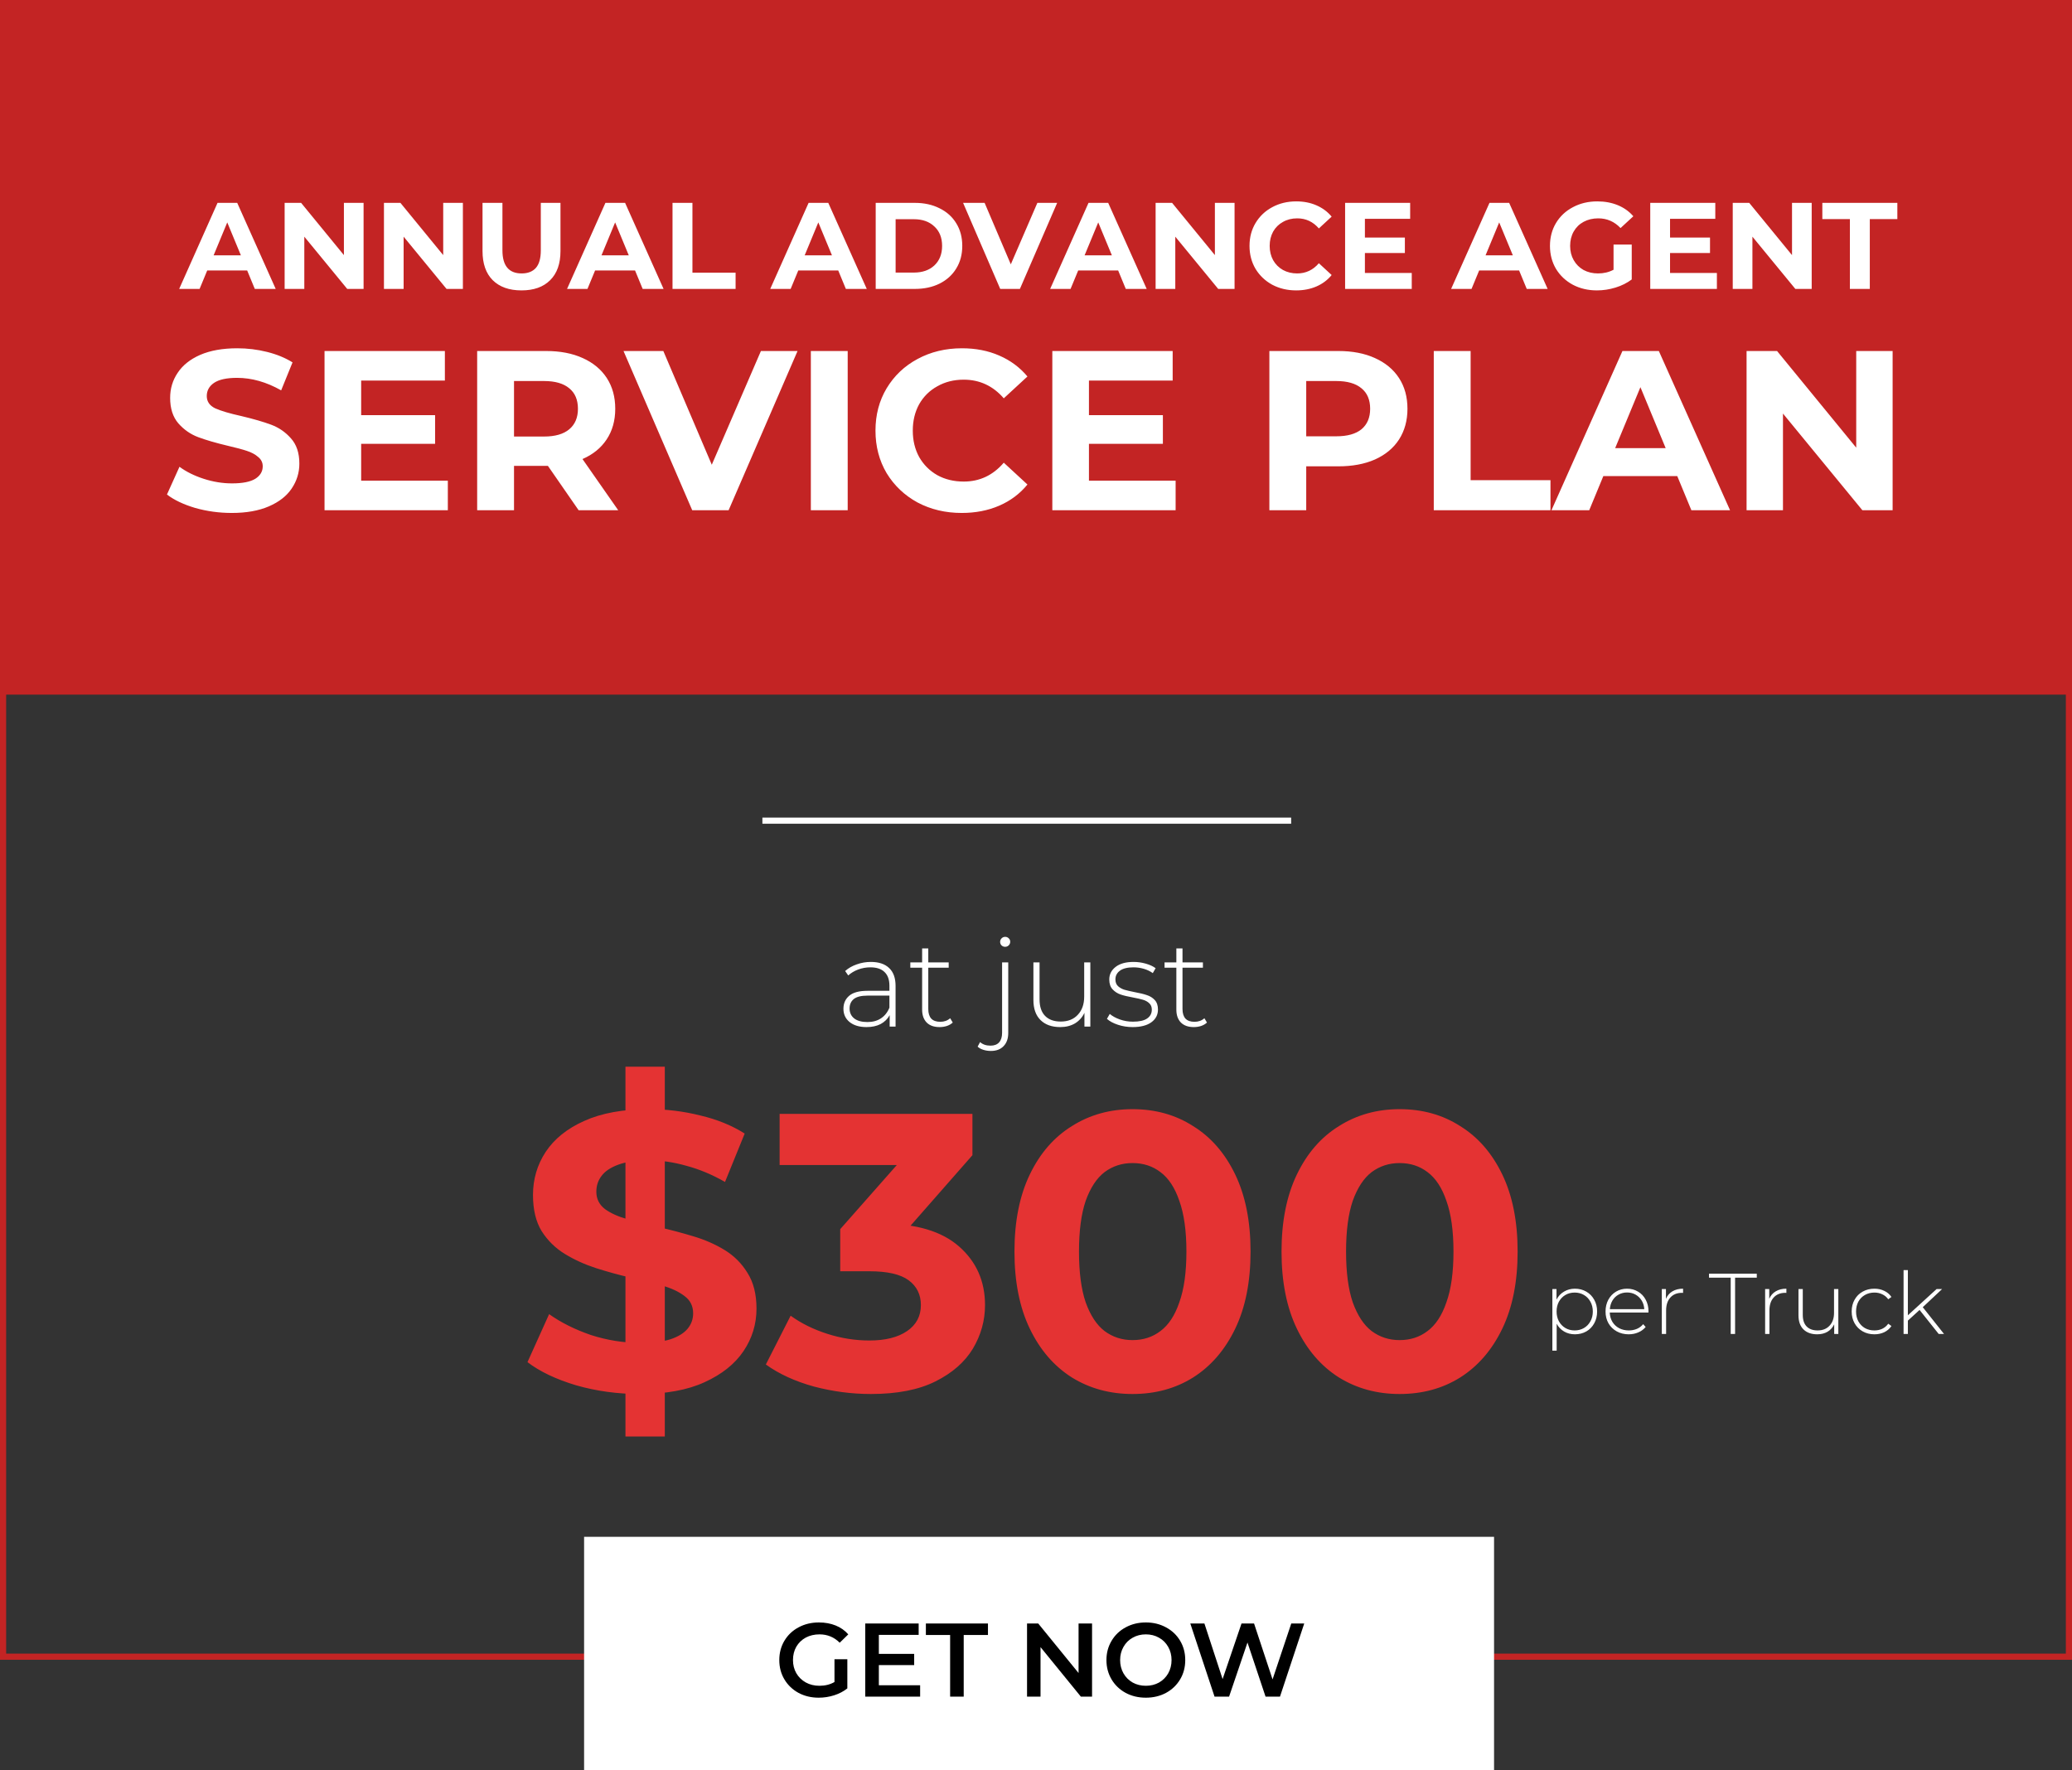 <svg width="337" height="288" viewBox="0 0 337 288" fill="none" xmlns="http://www.w3.org/2000/svg">
<rect x="0" y="0" width="337" height="288" fill="#333333" stroke="none"/>
<rect width="337" height="113" fill="#C32424"/>
<rect x="0.5" y="0.5" width="336" height="269" stroke="#C32424"/>
<path d="M40.202 44H33.702L32.462 47H29.142L35.382 33H38.582L44.842 47H41.442L40.202 44ZM39.182 41.54L36.962 36.18L34.742 41.54H39.182ZM59.135 33V47H56.475L49.495 38.5V47H46.295V33H48.975L55.935 41.5V33H59.135ZM75.287 33V47H72.627L65.647 38.5V47H62.447V33H65.127L72.087 41.5V33H75.287ZM84.82 47.24C82.82 47.24 81.26 46.687 80.139 45.58C79.033 44.473 78.48 42.893 78.48 40.84V33H81.719V40.72C81.719 43.227 82.76 44.48 84.84 44.48C85.853 44.48 86.626 44.18 87.159 43.58C87.693 42.967 87.96 42.013 87.96 40.72V33H91.159V40.84C91.159 42.893 90.6 44.473 89.48 45.58C88.373 46.687 86.82 47.24 84.82 47.24ZM103.288 44H96.788L95.548 47H92.228L98.468 33H101.668L107.928 47H104.528L103.288 44ZM102.268 41.54L100.048 36.18L97.828 41.54H102.268ZM109.381 33H112.621V44.36H119.641V47H109.381V33ZM136.335 44H129.835L128.595 47H125.275L131.515 33H134.715L140.975 47H137.575L136.335 44ZM135.315 41.54L133.095 36.18L130.875 41.54H135.315ZM142.428 33H148.788C150.308 33 151.648 33.293 152.808 33.88C153.981 34.453 154.888 35.267 155.528 36.32C156.181 37.373 156.508 38.6 156.508 40C156.508 41.4 156.181 42.627 155.528 43.68C154.888 44.733 153.981 45.553 152.808 46.14C151.648 46.713 150.308 47 148.788 47H142.428V33ZM148.628 44.34C150.028 44.34 151.141 43.953 151.968 43.18C152.808 42.393 153.228 41.333 153.228 40C153.228 38.667 152.808 37.613 151.968 36.84C151.141 36.053 150.028 35.66 148.628 35.66H145.668V44.34H148.628ZM171.942 33L165.882 47H162.682L156.642 33H160.142L164.402 43L168.722 33H171.942ZM181.862 44H175.362L174.122 47H170.802L177.042 33H180.242L186.502 47H183.102L181.862 44ZM180.842 41.54L178.622 36.18L176.402 41.54H180.842ZM200.795 33V47H198.135L191.155 38.5V47H187.955V33H190.635L197.595 41.5V33H200.795ZM210.807 47.24C209.381 47.24 208.087 46.933 206.927 46.32C205.781 45.693 204.874 44.833 204.207 43.74C203.554 42.633 203.227 41.387 203.227 40C203.227 38.613 203.554 37.373 204.207 36.28C204.874 35.173 205.781 34.313 206.927 33.7C208.087 33.073 209.387 32.76 210.827 32.76C212.041 32.76 213.134 32.973 214.107 33.4C215.094 33.827 215.921 34.44 216.587 35.24L214.507 37.16C213.561 36.067 212.387 35.52 210.987 35.52C210.121 35.52 209.347 35.713 208.667 36.1C207.987 36.473 207.454 37 207.067 37.68C206.694 38.36 206.507 39.133 206.507 40C206.507 40.867 206.694 41.64 207.067 42.32C207.454 43 207.987 43.533 208.667 43.92C209.347 44.293 210.121 44.48 210.987 44.48C212.387 44.48 213.561 43.927 214.507 42.82L216.587 44.74C215.921 45.553 215.094 46.173 214.107 46.6C213.121 47.027 212.021 47.24 210.807 47.24ZM229.615 44.4V47H218.775V33H229.355V35.6H221.995V38.64H228.495V41.16H221.995V44.4H229.615ZM247.077 44H240.577L239.337 47H236.017L242.257 33H245.457L251.717 47H248.317L247.077 44ZM246.057 41.54L243.837 36.18L241.617 41.54H246.057ZM262.434 39.78H265.394V45.46C264.634 46.033 263.754 46.473 262.754 46.78C261.754 47.087 260.748 47.24 259.734 47.24C258.281 47.24 256.974 46.933 255.814 46.32C254.654 45.693 253.741 44.833 253.074 43.74C252.421 42.633 252.094 41.387 252.094 40C252.094 38.613 252.421 37.373 253.074 36.28C253.741 35.173 254.661 34.313 255.834 33.7C257.008 33.073 258.328 32.76 259.794 32.76C261.021 32.76 262.134 32.967 263.134 33.38C264.134 33.793 264.974 34.393 265.654 35.18L263.574 37.1C262.574 36.047 261.368 35.52 259.954 35.52C259.061 35.52 258.268 35.707 257.574 36.08C256.881 36.453 256.341 36.98 255.954 37.66C255.568 38.34 255.374 39.12 255.374 40C255.374 40.867 255.568 41.64 255.954 42.32C256.341 43 256.874 43.533 257.554 43.92C258.248 44.293 259.034 44.48 259.914 44.48C260.848 44.48 261.688 44.28 262.434 43.88V39.78ZM279.244 44.4V47H268.404V33H278.984V35.6H271.624V38.64H278.124V41.16H271.624V44.4H279.244ZM294.662 33V47H292.002L285.022 38.5V47H281.822V33H284.502L291.462 41.5V33H294.662ZM300.874 35.64H296.394V33H308.594V35.64H304.114V47H300.874V35.64Z" fill="white"/>
<path d="M37.7 83.444C35.652 83.444 33.667 83.173 31.743 82.63C29.843 82.063 28.314 81.335 27.155 80.447L29.19 75.933C30.3 76.747 31.619 77.401 33.149 77.894C34.678 78.387 36.207 78.634 37.737 78.634C39.439 78.634 40.697 78.387 41.511 77.894C42.325 77.376 42.732 76.698 42.732 75.859C42.732 75.242 42.485 74.737 41.992 74.342C41.523 73.923 40.906 73.59 40.142 73.343C39.402 73.096 38.39 72.825 37.108 72.529C35.134 72.06 33.519 71.592 32.261 71.123C31.003 70.654 29.917 69.902 29.005 68.866C28.117 67.83 27.673 66.449 27.673 64.722C27.673 63.217 28.08 61.861 28.894 60.652C29.708 59.419 30.929 58.444 32.557 57.729C34.209 57.014 36.22 56.656 38.588 56.656C40.24 56.656 41.856 56.853 43.435 57.248C45.013 57.643 46.395 58.21 47.579 58.95L45.729 63.501C43.336 62.144 40.943 61.466 38.551 61.466C36.873 61.466 35.628 61.737 34.814 62.28C34.024 62.823 33.63 63.538 33.63 64.426C33.63 65.314 34.086 65.98 34.999 66.424C35.936 66.843 37.354 67.263 39.254 67.682C41.227 68.151 42.843 68.619 44.101 69.088C45.359 69.557 46.432 70.297 47.32 71.308C48.232 72.319 48.689 73.688 48.689 75.415C48.689 76.895 48.269 78.252 47.431 79.485C46.617 80.694 45.383 81.656 43.731 82.371C42.078 83.086 40.068 83.444 37.7 83.444ZM72.838 78.19V83H52.784V57.1H72.357V61.91H58.741V67.534H70.766V72.196H58.741V78.19H72.838ZM94.11 83L89.115 75.785H88.819H83.602V83H77.608V57.1H88.819C91.113 57.1 93.098 57.482 94.776 58.247C96.478 59.012 97.785 60.097 98.698 61.503C99.61 62.909 100.067 64.574 100.067 66.498C100.067 68.422 99.598 70.087 98.661 71.493C97.748 72.874 96.441 73.935 94.739 74.675L100.548 83H94.11ZM93.999 66.498C93.999 65.043 93.53 63.933 92.593 63.168C91.655 62.379 90.286 61.984 88.486 61.984H83.602V71.012H88.486C90.286 71.012 91.655 70.617 92.593 69.828C93.53 69.039 93.999 67.929 93.999 66.498ZM129.717 57.1L118.506 83H112.586L101.412 57.1H107.887L115.768 75.6L123.76 57.1H129.717ZM131.879 57.1H137.873V83H131.879V57.1ZM156.415 83.444C153.775 83.444 151.383 82.877 149.237 81.742C147.115 80.583 145.438 78.992 144.205 76.969C142.996 74.922 142.392 72.615 142.392 70.05C142.392 67.485 142.996 65.191 144.205 63.168C145.438 61.121 147.115 59.53 149.237 58.395C151.383 57.236 153.788 56.656 156.452 56.656C158.696 56.656 160.719 57.051 162.52 57.84C164.345 58.629 165.874 59.764 167.108 61.244L163.26 64.796C161.508 62.773 159.338 61.762 156.748 61.762C155.144 61.762 153.714 62.12 152.456 62.835C151.198 63.526 150.211 64.5 149.496 65.758C148.805 67.016 148.46 68.447 148.46 70.05C148.46 71.653 148.805 73.084 149.496 74.342C150.211 75.6 151.198 76.587 152.456 77.302C153.714 77.993 155.144 78.338 156.748 78.338C159.338 78.338 161.508 77.314 163.26 75.267L167.108 78.819C165.874 80.324 164.345 81.471 162.52 82.26C160.694 83.049 158.659 83.444 156.415 83.444ZM191.209 78.19V83H171.155V57.1H190.728V61.91H177.112V67.534H189.137V72.196H177.112V78.19H191.209ZM217.668 57.1C219.962 57.1 221.948 57.482 223.625 58.247C225.327 59.012 226.635 60.097 227.547 61.503C228.46 62.909 228.916 64.574 228.916 66.498C228.916 68.397 228.46 70.062 227.547 71.493C226.635 72.899 225.327 73.984 223.625 74.749C221.948 75.489 219.962 75.859 217.668 75.859H212.451V83H206.457V57.1H217.668ZM217.335 70.975C219.136 70.975 220.505 70.593 221.442 69.828C222.38 69.039 222.848 67.929 222.848 66.498C222.848 65.043 222.38 63.933 221.442 63.168C220.505 62.379 219.136 61.984 217.335 61.984H212.451V70.975H217.335ZM233.196 57.1H239.19V78.116H252.177V83H233.196V57.1ZM272.799 77.45H260.774L258.48 83H252.338L263.882 57.1H269.802L281.383 83H275.093L272.799 77.45ZM270.912 72.899L266.805 62.983L262.698 72.899H270.912ZM307.825 57.1V83H302.904L289.991 67.275V83H284.071V57.1H289.029L301.905 72.825V57.1H307.825Z" fill="white"/>
<path d="M141.64 156.48C142.933 156.48 143.927 156.813 144.62 157.48C145.313 158.133 145.66 159.1 145.66 160.38V167H144.7V165.14C144.367 165.753 143.88 166.233 143.24 166.58C142.6 166.913 141.833 167.08 140.94 167.08C139.78 167.08 138.86 166.807 138.18 166.26C137.513 165.713 137.18 164.993 137.18 164.1C137.18 163.233 137.487 162.533 138.1 162C138.727 161.453 139.72 161.18 141.08 161.18H144.66V160.34C144.66 159.367 144.393 158.627 143.86 158.12C143.34 157.613 142.573 157.36 141.56 157.36C140.867 157.36 140.2 157.48 139.56 157.72C138.933 157.96 138.4 158.28 137.96 158.68L137.46 157.96C137.98 157.493 138.607 157.133 139.34 156.88C140.073 156.613 140.84 156.48 141.64 156.48ZM141.08 166.26C141.947 166.26 142.68 166.06 143.28 165.66C143.893 165.26 144.353 164.68 144.66 163.92V161.96H141.1C140.073 161.96 139.327 162.147 138.86 162.52C138.407 162.893 138.18 163.407 138.18 164.06C138.18 164.74 138.433 165.28 138.94 165.68C139.447 166.067 140.16 166.26 141.08 166.26ZM154.96 166.34C154.707 166.58 154.387 166.767 154 166.9C153.627 167.02 153.233 167.08 152.82 167.08C151.913 167.08 151.213 166.833 150.72 166.34C150.227 165.833 149.98 165.133 149.98 164.24V157.42H148.06V156.56H149.98V154.28H150.98V156.56H154.3V157.42H150.98V164.14C150.98 164.82 151.14 165.34 151.46 165.7C151.793 166.047 152.28 166.22 152.92 166.22C153.573 166.22 154.113 166.027 154.54 165.64L154.96 166.34ZM161.166 170.96C160.726 170.96 160.319 170.9 159.946 170.78C159.559 170.66 159.246 170.487 159.006 170.26L159.406 169.52C159.832 169.907 160.399 170.1 161.106 170.1C161.719 170.1 162.186 169.92 162.506 169.56C162.826 169.2 162.986 168.68 162.986 168V156.56H163.986V168.04C163.986 168.933 163.739 169.64 163.246 170.16C162.752 170.693 162.059 170.96 161.166 170.96ZM163.486 154.02C163.259 154.02 163.066 153.947 162.906 153.8C162.746 153.64 162.666 153.447 162.666 153.22C162.666 152.993 162.746 152.8 162.906 152.64C163.066 152.48 163.259 152.4 163.486 152.4C163.712 152.4 163.906 152.48 164.066 152.64C164.226 152.787 164.306 152.973 164.306 153.2C164.306 153.427 164.226 153.62 164.066 153.78C163.906 153.94 163.712 154.02 163.486 154.02ZM177.338 156.56V167H176.378V164.76C176.031 165.493 175.518 166.067 174.838 166.48C174.158 166.88 173.358 167.08 172.438 167.08C171.078 167.08 170.011 166.7 169.238 165.94C168.465 165.18 168.078 164.087 168.078 162.66V156.56H169.078V162.58C169.078 163.753 169.378 164.647 169.978 165.26C170.578 165.873 171.425 166.18 172.518 166.18C173.691 166.18 174.618 165.813 175.298 165.08C175.991 164.347 176.338 163.36 176.338 162.12V156.56H177.338ZM184.217 167.08C183.377 167.08 182.577 166.953 181.817 166.7C181.057 166.447 180.464 166.127 180.037 165.74L180.497 164.94C180.924 165.3 181.47 165.6 182.137 165.84C182.817 166.08 183.524 166.2 184.257 166.2C185.31 166.2 186.084 166.027 186.577 165.68C187.084 165.333 187.337 164.853 187.337 164.24C187.337 163.8 187.197 163.453 186.917 163.2C186.65 162.947 186.317 162.76 185.917 162.64C185.517 162.52 184.964 162.393 184.257 162.26C183.43 162.113 182.764 161.953 182.257 161.78C181.75 161.607 181.317 161.327 180.957 160.94C180.597 160.553 180.417 160.02 180.417 159.34C180.417 158.513 180.757 157.833 181.437 157.3C182.13 156.753 183.11 156.48 184.377 156.48C185.044 156.48 185.704 156.573 186.357 156.76C187.01 156.947 187.544 157.193 187.957 157.5L187.497 158.3C187.07 157.993 186.584 157.76 186.037 157.6C185.49 157.44 184.93 157.36 184.357 157.36C183.384 157.36 182.65 157.54 182.157 157.9C181.664 158.26 181.417 158.733 181.417 159.32C181.417 159.787 181.557 160.153 181.837 160.42C182.117 160.673 182.457 160.867 182.857 161C183.27 161.12 183.844 161.253 184.577 161.4C185.39 161.547 186.044 161.707 186.537 161.88C187.044 162.04 187.47 162.307 187.817 162.68C188.164 163.053 188.337 163.567 188.337 164.22C188.337 165.087 187.977 165.78 187.257 166.3C186.537 166.82 185.524 167.08 184.217 167.08ZM196.308 166.34C196.054 166.58 195.734 166.767 195.348 166.9C194.974 167.02 194.581 167.08 194.168 167.08C193.261 167.08 192.561 166.833 192.068 166.34C191.574 165.833 191.328 165.133 191.328 164.24V157.42H189.408V156.56H191.328V154.28H192.328V156.56H195.648V157.42H192.328V164.14C192.328 164.82 192.488 165.34 192.808 165.7C193.141 166.047 193.628 166.22 194.268 166.22C194.921 166.22 195.461 166.027 195.888 165.64L196.308 166.34Z" fill="white"/>
<path d="M256.152 209.636C256.833 209.636 257.449 209.795 258 210.112C258.551 210.429 258.98 210.868 259.288 211.428C259.605 211.988 259.764 212.627 259.764 213.346C259.764 214.065 259.605 214.709 259.288 215.278C258.98 215.838 258.551 216.277 258 216.594C257.449 216.902 256.833 217.056 256.152 217.056C255.508 217.056 254.925 216.907 254.402 216.608C253.879 216.3 253.473 215.875 253.184 215.334V219.716H252.484V209.692H253.156V211.414C253.445 210.854 253.851 210.42 254.374 210.112C254.906 209.795 255.499 209.636 256.152 209.636ZM256.11 216.426C256.67 216.426 257.174 216.295 257.622 216.034C258.07 215.773 258.42 215.409 258.672 214.942C258.933 214.475 259.064 213.943 259.064 213.346C259.064 212.749 258.933 212.217 258.672 211.75C258.42 211.283 258.07 210.919 257.622 210.658C257.174 210.397 256.67 210.266 256.11 210.266C255.55 210.266 255.046 210.397 254.598 210.658C254.159 210.919 253.809 211.283 253.548 211.75C253.296 212.217 253.17 212.749 253.17 213.346C253.17 213.943 253.296 214.475 253.548 214.942C253.809 215.409 254.159 215.773 254.598 216.034C255.046 216.295 255.55 216.426 256.11 216.426ZM268.105 213.514H261.819C261.838 214.083 261.983 214.592 262.253 215.04C262.524 215.479 262.888 215.819 263.345 216.062C263.812 216.305 264.335 216.426 264.913 216.426C265.389 216.426 265.828 216.342 266.229 216.174C266.64 215.997 266.981 215.74 267.251 215.404L267.657 215.866C267.34 216.249 266.939 216.543 266.453 216.748C265.977 216.953 265.459 217.056 264.899 217.056C264.171 217.056 263.523 216.897 262.953 216.58C262.384 216.263 261.936 215.824 261.609 215.264C261.292 214.704 261.133 214.065 261.133 213.346C261.133 212.637 261.283 212.002 261.581 211.442C261.889 210.873 262.309 210.429 262.841 210.112C263.373 209.795 263.971 209.636 264.633 209.636C265.296 209.636 265.889 209.795 266.411 210.112C266.943 210.42 267.359 210.854 267.657 211.414C267.965 211.974 268.119 212.609 268.119 213.318L268.105 213.514ZM264.633 210.252C264.12 210.252 263.658 210.369 263.247 210.602C262.837 210.826 262.505 211.148 262.253 211.568C262.011 211.979 261.871 212.445 261.833 212.968H267.433C267.405 212.445 267.265 211.979 267.013 211.568C266.761 211.157 266.43 210.835 266.019 210.602C265.609 210.369 265.147 210.252 264.633 210.252ZM270.957 211.288C271.181 210.756 271.531 210.35 272.007 210.07C272.483 209.781 273.061 209.636 273.743 209.636V210.322L273.575 210.308C272.763 210.308 272.128 210.565 271.671 211.078C271.213 211.582 270.985 212.287 270.985 213.192V217H270.285V209.692H270.957V211.288ZM281.49 207.844H277.962V207.2H285.732V207.844H282.204V217H281.49V207.844ZM287.76 211.288C287.984 210.756 288.334 210.35 288.81 210.07C289.286 209.781 289.864 209.636 290.546 209.636V210.322L290.378 210.308C289.566 210.308 288.931 210.565 288.474 211.078C288.016 211.582 287.788 212.287 287.788 213.192V217H287.088V209.692H287.76V211.288ZM298.995 209.692V217H298.323V215.432C298.081 215.945 297.721 216.347 297.245 216.636C296.769 216.916 296.209 217.056 295.565 217.056C294.613 217.056 293.867 216.79 293.325 216.258C292.784 215.726 292.513 214.961 292.513 213.962V209.692H293.213V213.906C293.213 214.727 293.423 215.353 293.843 215.782C294.263 216.211 294.856 216.426 295.621 216.426C296.443 216.426 297.091 216.169 297.567 215.656C298.053 215.143 298.295 214.452 298.295 213.584V209.692H298.995ZM304.861 217.056C304.151 217.056 303.517 216.897 302.957 216.58C302.397 216.263 301.958 215.824 301.641 215.264C301.323 214.695 301.165 214.055 301.165 213.346C301.165 212.627 301.323 211.988 301.641 211.428C301.958 210.859 302.397 210.42 302.957 210.112C303.517 209.795 304.151 209.636 304.861 209.636C305.449 209.636 305.981 209.753 306.457 209.986C306.942 210.21 307.334 210.541 307.633 210.98L307.115 211.358C306.853 210.994 306.527 210.723 306.135 210.546C305.752 210.359 305.327 210.266 304.861 210.266C304.291 210.266 303.778 210.397 303.321 210.658C302.873 210.91 302.518 211.269 302.257 211.736C302.005 212.203 301.879 212.739 301.879 213.346C301.879 213.953 302.005 214.489 302.257 214.956C302.518 215.423 302.873 215.787 303.321 216.048C303.778 216.3 304.291 216.426 304.861 216.426C305.327 216.426 305.752 216.337 306.135 216.16C306.527 215.973 306.853 215.698 307.115 215.334L307.633 215.712C307.334 216.151 306.942 216.487 306.457 216.72C305.981 216.944 305.449 217.056 304.861 217.056ZM312.209 213.094L310.305 214.83V217H309.605V206.612H310.305V213.962L314.981 209.692H315.877L312.727 212.646L316.185 217H315.317L312.209 213.094Z" fill="white"/>
<path d="M101.728 233.68V173.52H108.128V233.68H101.728ZM104.032 226.768C100.448 226.768 97.013 226.299 93.728 225.36C90.443 224.379 87.797 223.12 85.792 221.584L89.312 213.776C91.232 215.141 93.493 216.272 96.096 217.168C98.741 218.021 101.408 218.448 104.096 218.448C106.144 218.448 107.787 218.256 109.024 217.872C110.304 217.445 111.243 216.869 111.84 216.144C112.437 215.419 112.736 214.587 112.736 213.648C112.736 212.453 112.267 211.515 111.328 210.832C110.389 210.107 109.152 209.531 107.616 209.104C106.08 208.635 104.373 208.208 102.496 207.824C100.661 207.397 98.805 206.885 96.928 206.288C95.093 205.691 93.408 204.923 91.872 203.984C90.336 203.045 89.077 201.808 88.096 200.272C87.157 198.736 86.688 196.773 86.688 194.384C86.688 191.824 87.371 189.499 88.736 187.408C90.144 185.275 92.235 183.589 95.008 182.352C97.824 181.072 101.344 180.432 105.568 180.432C108.384 180.432 111.157 180.773 113.888 181.456C116.619 182.096 119.029 183.077 121.12 184.4L117.92 192.272C115.829 191.077 113.739 190.203 111.648 189.648C109.557 189.051 107.509 188.752 105.504 188.752C103.499 188.752 101.856 188.987 100.576 189.456C99.296 189.925 98.379 190.544 97.824 191.312C97.269 192.037 96.992 192.891 96.992 193.872C96.992 195.024 97.461 195.963 98.4 196.688C99.339 197.371 100.576 197.925 102.112 198.352C103.648 198.779 105.333 199.205 107.168 199.632C109.045 200.059 110.901 200.549 112.736 201.104C114.613 201.659 116.32 202.405 117.856 203.344C119.392 204.283 120.629 205.52 121.568 207.056C122.549 208.592 123.04 210.533 123.04 212.88C123.04 215.397 122.336 217.701 120.928 219.792C119.52 221.883 117.408 223.568 114.592 224.848C111.819 226.128 108.299 226.768 104.032 226.768ZM141.649 226.768C138.534 226.768 135.441 226.363 132.369 225.552C129.297 224.699 126.694 223.504 124.561 221.968L128.593 214.032C130.3 215.269 132.284 216.251 134.545 216.976C136.806 217.701 139.089 218.064 141.393 218.064C143.996 218.064 146.044 217.552 147.537 216.528C149.03 215.504 149.777 214.096 149.777 212.304C149.777 210.597 149.116 209.253 147.793 208.272C146.47 207.291 144.337 206.8 141.393 206.8H136.657V199.952L149.137 185.808L150.289 189.52H126.801V181.2H158.161V187.92L145.745 202.064L140.497 199.056H143.505C149.009 199.056 153.169 200.293 155.985 202.768C158.801 205.243 160.209 208.421 160.209 212.304C160.209 214.821 159.548 217.189 158.225 219.408C156.902 221.584 154.876 223.355 152.145 224.72C149.414 226.085 145.916 226.768 141.649 226.768ZM184.196 226.768C180.527 226.768 177.241 225.872 174.34 224.08C171.439 222.245 169.156 219.6 167.492 216.144C165.828 212.688 164.996 208.507 164.996 203.6C164.996 198.693 165.828 194.512 167.492 191.056C169.156 187.6 171.439 184.976 174.34 183.184C177.241 181.349 180.527 180.432 184.196 180.432C187.908 180.432 191.193 181.349 194.052 183.184C196.953 184.976 199.236 187.6 200.9 191.056C202.564 194.512 203.396 198.693 203.396 203.6C203.396 208.507 202.564 212.688 200.9 216.144C199.236 219.6 196.953 222.245 194.052 224.08C191.193 225.872 187.908 226.768 184.196 226.768ZM184.196 218C185.945 218 187.46 217.509 188.74 216.528C190.063 215.547 191.087 213.989 191.812 211.856C192.58 209.723 192.964 206.971 192.964 203.6C192.964 200.229 192.58 197.477 191.812 195.344C191.087 193.211 190.063 191.653 188.74 190.672C187.46 189.691 185.945 189.2 184.196 189.2C182.489 189.2 180.975 189.691 179.652 190.672C178.372 191.653 177.348 193.211 176.58 195.344C175.855 197.477 175.492 200.229 175.492 203.6C175.492 206.971 175.855 209.723 176.58 211.856C177.348 213.989 178.372 215.547 179.652 216.528C180.975 217.509 182.489 218 184.196 218ZM227.634 226.768C223.964 226.768 220.679 225.872 217.778 224.08C214.876 222.245 212.594 219.6 210.93 216.144C209.266 212.688 208.434 208.507 208.434 203.6C208.434 198.693 209.266 194.512 210.93 191.056C212.594 187.6 214.876 184.976 217.778 183.184C220.679 181.349 223.964 180.432 227.634 180.432C231.346 180.432 234.631 181.349 237.49 183.184C240.391 184.976 242.674 187.6 244.338 191.056C246.002 194.512 246.834 198.693 246.834 203.6C246.834 208.507 246.002 212.688 244.338 216.144C242.674 219.6 240.391 222.245 237.49 224.08C234.631 225.872 231.346 226.768 227.634 226.768ZM227.634 218C229.383 218 230.898 217.509 232.178 216.528C233.5 215.547 234.524 213.989 235.25 211.856C236.018 209.723 236.402 206.971 236.402 203.6C236.402 200.229 236.018 197.477 235.25 195.344C234.524 193.211 233.5 191.653 232.178 190.672C230.898 189.691 229.383 189.2 227.634 189.2C225.927 189.2 224.412 189.691 223.09 190.672C221.81 191.653 220.786 193.211 220.018 195.344C219.292 197.477 218.93 200.229 218.93 203.6C218.93 206.971 219.292 209.723 220.018 211.856C220.786 213.989 221.81 215.547 223.09 216.528C224.412 217.509 225.927 218 227.634 218Z" fill="#E43333"/>
<line x1="124" y1="133.5" x2="210" y2="133.5" stroke="white"/>
<rect x="95" y="250" width="148" height="38" fill="white"/>
<path d="M135.724 269.914H137.815V274.657C137.203 275.144 136.489 275.518 135.673 275.779C134.857 276.04 134.018 276.17 133.157 276.17C131.944 276.17 130.851 275.909 129.876 275.388C128.901 274.855 128.136 274.124 127.581 273.195C127.026 272.266 126.748 271.217 126.748 270.05C126.748 268.883 127.026 267.834 127.581 266.905C128.136 265.976 128.901 265.25 129.876 264.729C130.862 264.196 131.967 263.93 133.191 263.93C134.188 263.93 135.095 264.094 135.911 264.423C136.727 264.752 137.413 265.233 137.968 265.868L136.574 267.228C135.667 266.321 134.574 265.868 133.293 265.868C132.454 265.868 131.706 266.044 131.049 266.395C130.403 266.746 129.893 267.239 129.519 267.874C129.156 268.509 128.975 269.234 128.975 270.05C128.975 270.843 129.156 271.557 129.519 272.192C129.893 272.827 130.403 273.325 131.049 273.688C131.706 274.051 132.449 274.232 133.276 274.232C134.205 274.232 135.021 274.028 135.724 273.62V269.914ZM149.655 274.147V276H140.73V264.1H149.417V265.953H142.94V269.047H148.686V270.866H142.94V274.147H149.655ZM154.533 265.97H150.589V264.1H160.687V265.97H156.743V276H154.533V265.97ZM177.617 264.1V276H175.798L169.236 267.942V276H167.043V264.1H168.862L175.424 272.158V264.1H177.617ZM186.365 276.17C185.152 276.17 184.059 275.909 183.084 275.388C182.109 274.855 181.344 274.124 180.789 273.195C180.234 272.254 179.956 271.206 179.956 270.05C179.956 268.894 180.234 267.851 180.789 266.922C181.344 265.981 182.109 265.25 183.084 264.729C184.059 264.196 185.152 263.93 186.365 263.93C187.578 263.93 188.671 264.196 189.646 264.729C190.621 265.25 191.386 265.976 191.941 266.905C192.496 267.834 192.774 268.883 192.774 270.05C192.774 271.217 192.496 272.266 191.941 273.195C191.386 274.124 190.621 274.855 189.646 275.388C188.671 275.909 187.578 276.17 186.365 276.17ZM186.365 274.232C187.158 274.232 187.872 274.056 188.507 273.705C189.142 273.342 189.64 272.844 190.003 272.209C190.366 271.563 190.547 270.843 190.547 270.05C190.547 269.257 190.366 268.543 190.003 267.908C189.64 267.262 189.142 266.763 188.507 266.412C187.872 266.049 187.158 265.868 186.365 265.868C185.572 265.868 184.858 266.049 184.223 266.412C183.588 266.763 183.09 267.262 182.727 267.908C182.364 268.543 182.183 269.257 182.183 270.05C182.183 270.843 182.364 271.563 182.727 272.209C183.09 272.844 183.588 273.342 184.223 273.705C184.858 274.056 185.572 274.232 186.365 274.232ZM212.126 264.1L208.182 276H205.836L202.895 267.194L199.903 276H197.54L193.596 264.1H195.891L198.849 273.144L201.926 264.1H203.966L206.975 273.195L210.018 264.1H212.126Z" fill="black"/>
</svg>
